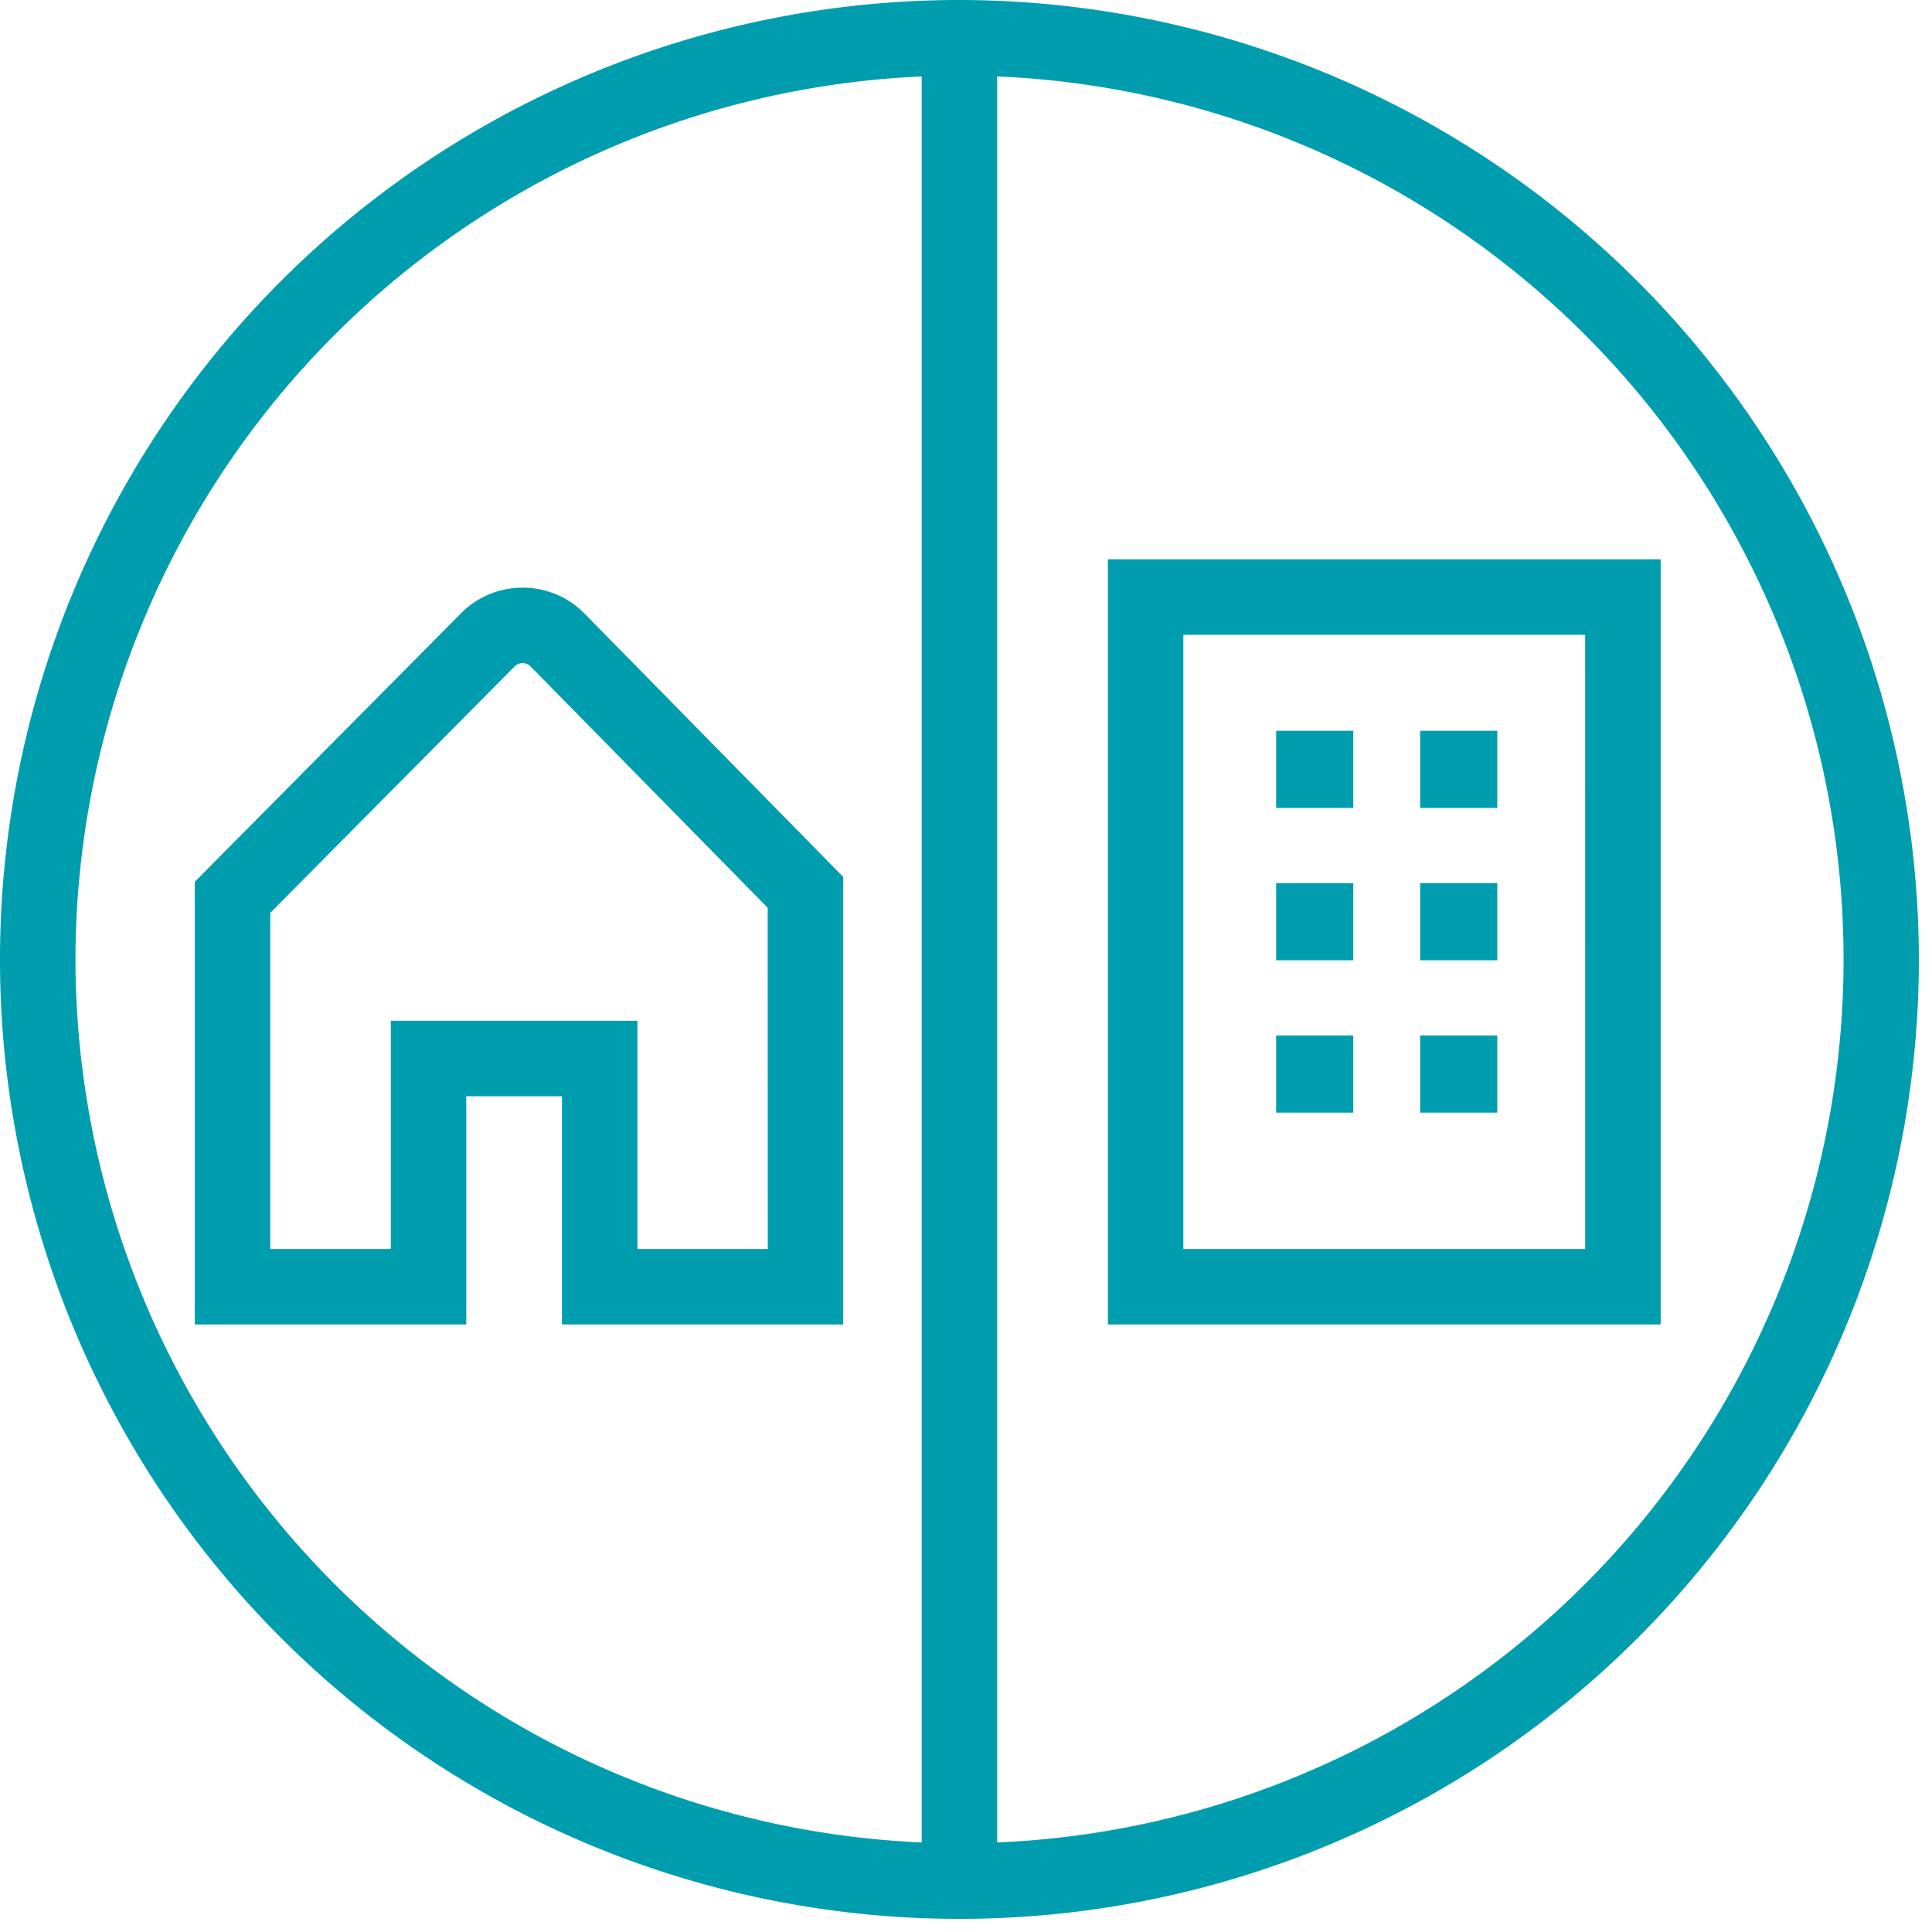 <svg preserveAspectRatio="xMidYMid slice" xmlns="http://www.w3.org/2000/svg" width="106" height="106" viewBox="0 0 128 128"><defs><clipPath id="icon-offers-work-type_svg__b"><path data-name="Rectangle 350" fill="#009daf" d="M0 0h442.828v127.131H0z"/></clipPath><clipPath id="icon-offers-work-type_svg__a"><path d="M0 0h128v128H0z"/></clipPath></defs><g data-name="Artboard – 20"><g data-name="Group 231" clip-path="url(#icon-offers-work-type_svg__a)"><g data-name="Group 209" clip-path="url(#icon-offers-work-type_svg__b)" fill="#009daf"><path data-name="Path 178" d="M63.565 0a63.565 63.565 0 1063.565 63.565A63.637 63.637 0 0063.565 0M5 63.565a58.631 58.631 0 0156.065-58.5v117.003A58.63 58.63 0 015 63.565m61.065 58.5V5.063a58.555 58.555 0 010 117.005"/><path data-name="Path 179" d="M38.731 40.656a5.712 5.712 0 00-4.092-1.721h-.014a5.712 5.712 0 00-4.085 1.7L12.906 58.419v29.33h17.986V72.63h6.339v15.119h18.636V58.1zm12.136 42.093h-8.636V67.63H25.892v15.119h-7.986V60.478l16.184-16.32a.738.738 0 01.535-.223.738.738 0 01.536.225l15.7 15.982z"/><path data-name="Path 180" d="M73.4 87.749h36.623V37.055H73.4zm31.624-5H78.4V42.055h26.62z"/><path data-name="Rectangle 344" d="M84.547 48.416h5.112v5.112h-5.112z"/><path data-name="Rectangle 345" d="M94.088 48.416H99.2v5.112h-5.112z"/><path data-name="Rectangle 346" d="M84.547 58.509h5.112v5.112h-5.112z"/><path data-name="Rectangle 347" d="M94.088 58.509H99.2v5.112h-5.112z"/><path data-name="Rectangle 348" d="M84.547 68.602h5.112v5.112h-5.112z"/><path data-name="Rectangle 349" d="M94.088 68.602H99.2v5.112h-5.112z"/></g></g></g></svg>